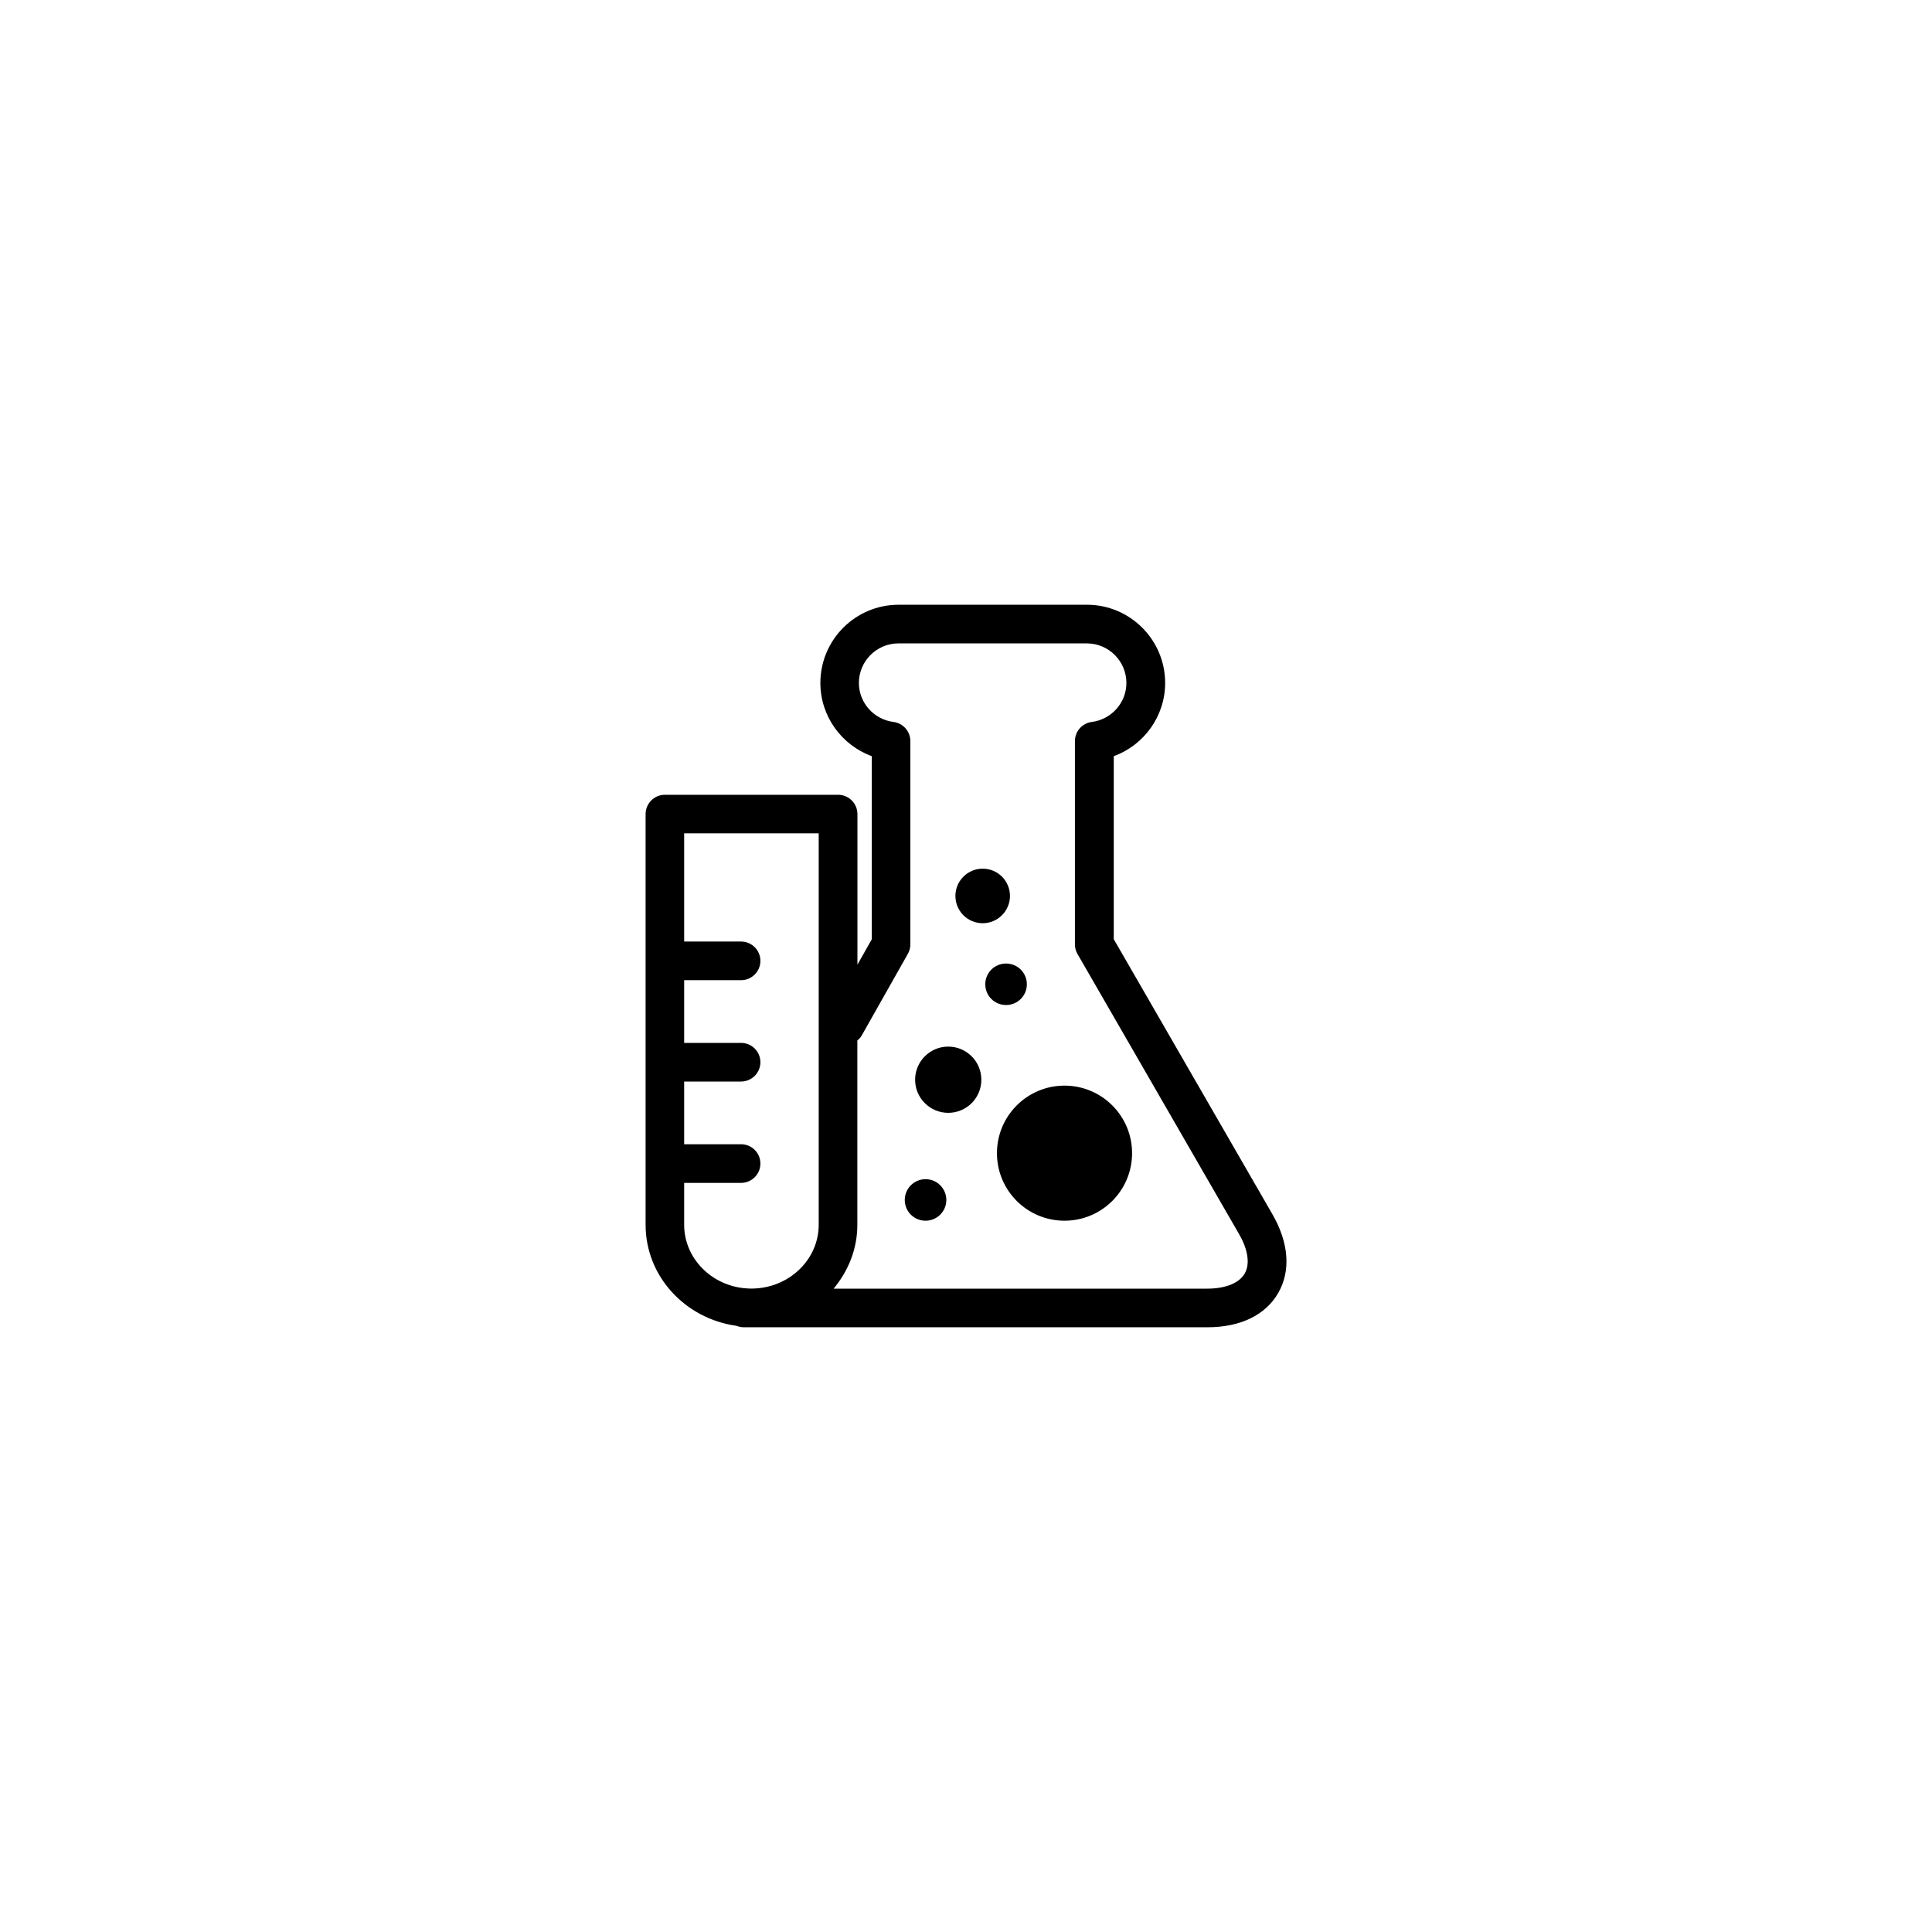 <?xml version="1.0" encoding="utf-8"?>
<!-- Generator: Adobe Illustrator 16.0.4, SVG Export Plug-In . SVG Version: 6.00 Build 0)  -->
<!DOCTYPE svg PUBLIC "-//W3C//DTD SVG 1.1//EN" "http://www.w3.org/Graphics/SVG/1.1/DTD/svg11.dtd">
<svg version="1.1" id="Layer_1" xmlns="http://www.w3.org/2000/svg" xmlns:xlink="http://www.w3.org/1999/xlink" x="0px" y="0px"
	 width="50px" height="50px" viewBox="0 0 50 50" enable-background="new 0 0 50 50" xml:space="preserve">
<path d="M32.932,31.428l-4.108-7.122v-4.736c0.782-0.285,1.33-1.035,1.33-1.895c0-1.116-0.908-2.024-2.023-2.024h-4.877
	c-1.116,0-2.023,0.908-2.023,2.024c0,0.859,0.548,1.609,1.331,1.895v4.738l-0.372,0.658v-3.897c0-0.276-0.224-0.5-0.5-0.5h-4.482
	c-0.276,0-0.5,0.224-0.5,0.5v10.629c0,1.334,1.025,2.43,2.351,2.614c0.059,0.022,0.122,0.038,0.189,0.038h11.998
	c0.854,0,1.505-0.314,1.835-0.889C33.409,32.89,33.356,32.166,32.932,31.428z M17.706,31.697v-1.084h1.473
	c0.276,0,0.5-0.225,0.5-0.5c0-0.277-0.224-0.5-0.5-0.5h-1.473V27.99h1.473c0.276,0,0.5-0.225,0.5-0.5c0-0.277-0.224-0.5-0.5-0.5
	h-1.473v-1.623h1.473c0.276,0,0.5-0.224,0.5-0.5c0-0.276-0.224-0.5-0.5-0.5h-1.473v-2.8h3.482v10.13c0,0.91-0.781,1.651-1.741,1.651
	C18.486,33.349,17.706,32.607,17.706,31.697z M32.212,32.961c-0.143,0.246-0.496,0.389-0.97,0.389h-9.668
	c0.378-0.455,0.614-1.023,0.614-1.652v-4.77c0.044-0.037,0.085-0.079,0.115-0.133l1.192-2.109c0.042-0.075,0.065-0.16,0.065-0.246
	v-5.26c0-0.252-0.187-0.464-0.437-0.496c-0.51-0.065-0.895-0.499-0.895-1.009c0-0.564,0.459-1.024,1.023-1.024h4.877
	c0.564,0,1.023,0.46,1.023,1.024c0,0.51-0.384,0.943-0.895,1.009c-0.25,0.032-0.437,0.244-0.437,0.496v5.26
	c0,0.088,0.022,0.174,0.067,0.25l4.175,7.238C32.301,32.338,32.355,32.715,32.212,32.961z M29.298,29.844
	c0,0.966-0.782,1.748-1.749,1.748c-0.966,0-1.748-0.782-1.748-1.748c0-0.965,0.782-1.748,1.748-1.748
	C28.516,28.096,29.298,28.879,29.298,29.844z M25.397,27.943c0,0.475-0.383,0.857-0.857,0.857s-0.857-0.385-0.857-0.857
	s0.384-0.857,0.857-0.857C25.015,27.086,25.397,27.471,25.397,27.943z M26.037,26.01c-0.298,0-0.538-0.239-0.538-0.537
	c0-0.297,0.24-0.537,0.538-0.537c0.297,0,0.538,0.24,0.538,0.537C26.575,25.771,26.333,26.01,26.037,26.01z M24.491,31.055
	c0,0.298-0.241,0.537-0.538,0.537s-0.538-0.239-0.538-0.537c0-0.297,0.241-0.538,0.538-0.538S24.491,30.758,24.491,31.055z
	 M25.432,23.893c-0.39,0-0.706-0.316-0.706-0.706s0.316-0.706,0.706-0.706c0.39,0,0.706,0.316,0.706,0.706
	S25.821,23.893,25.432,23.893z"/>
</svg>
